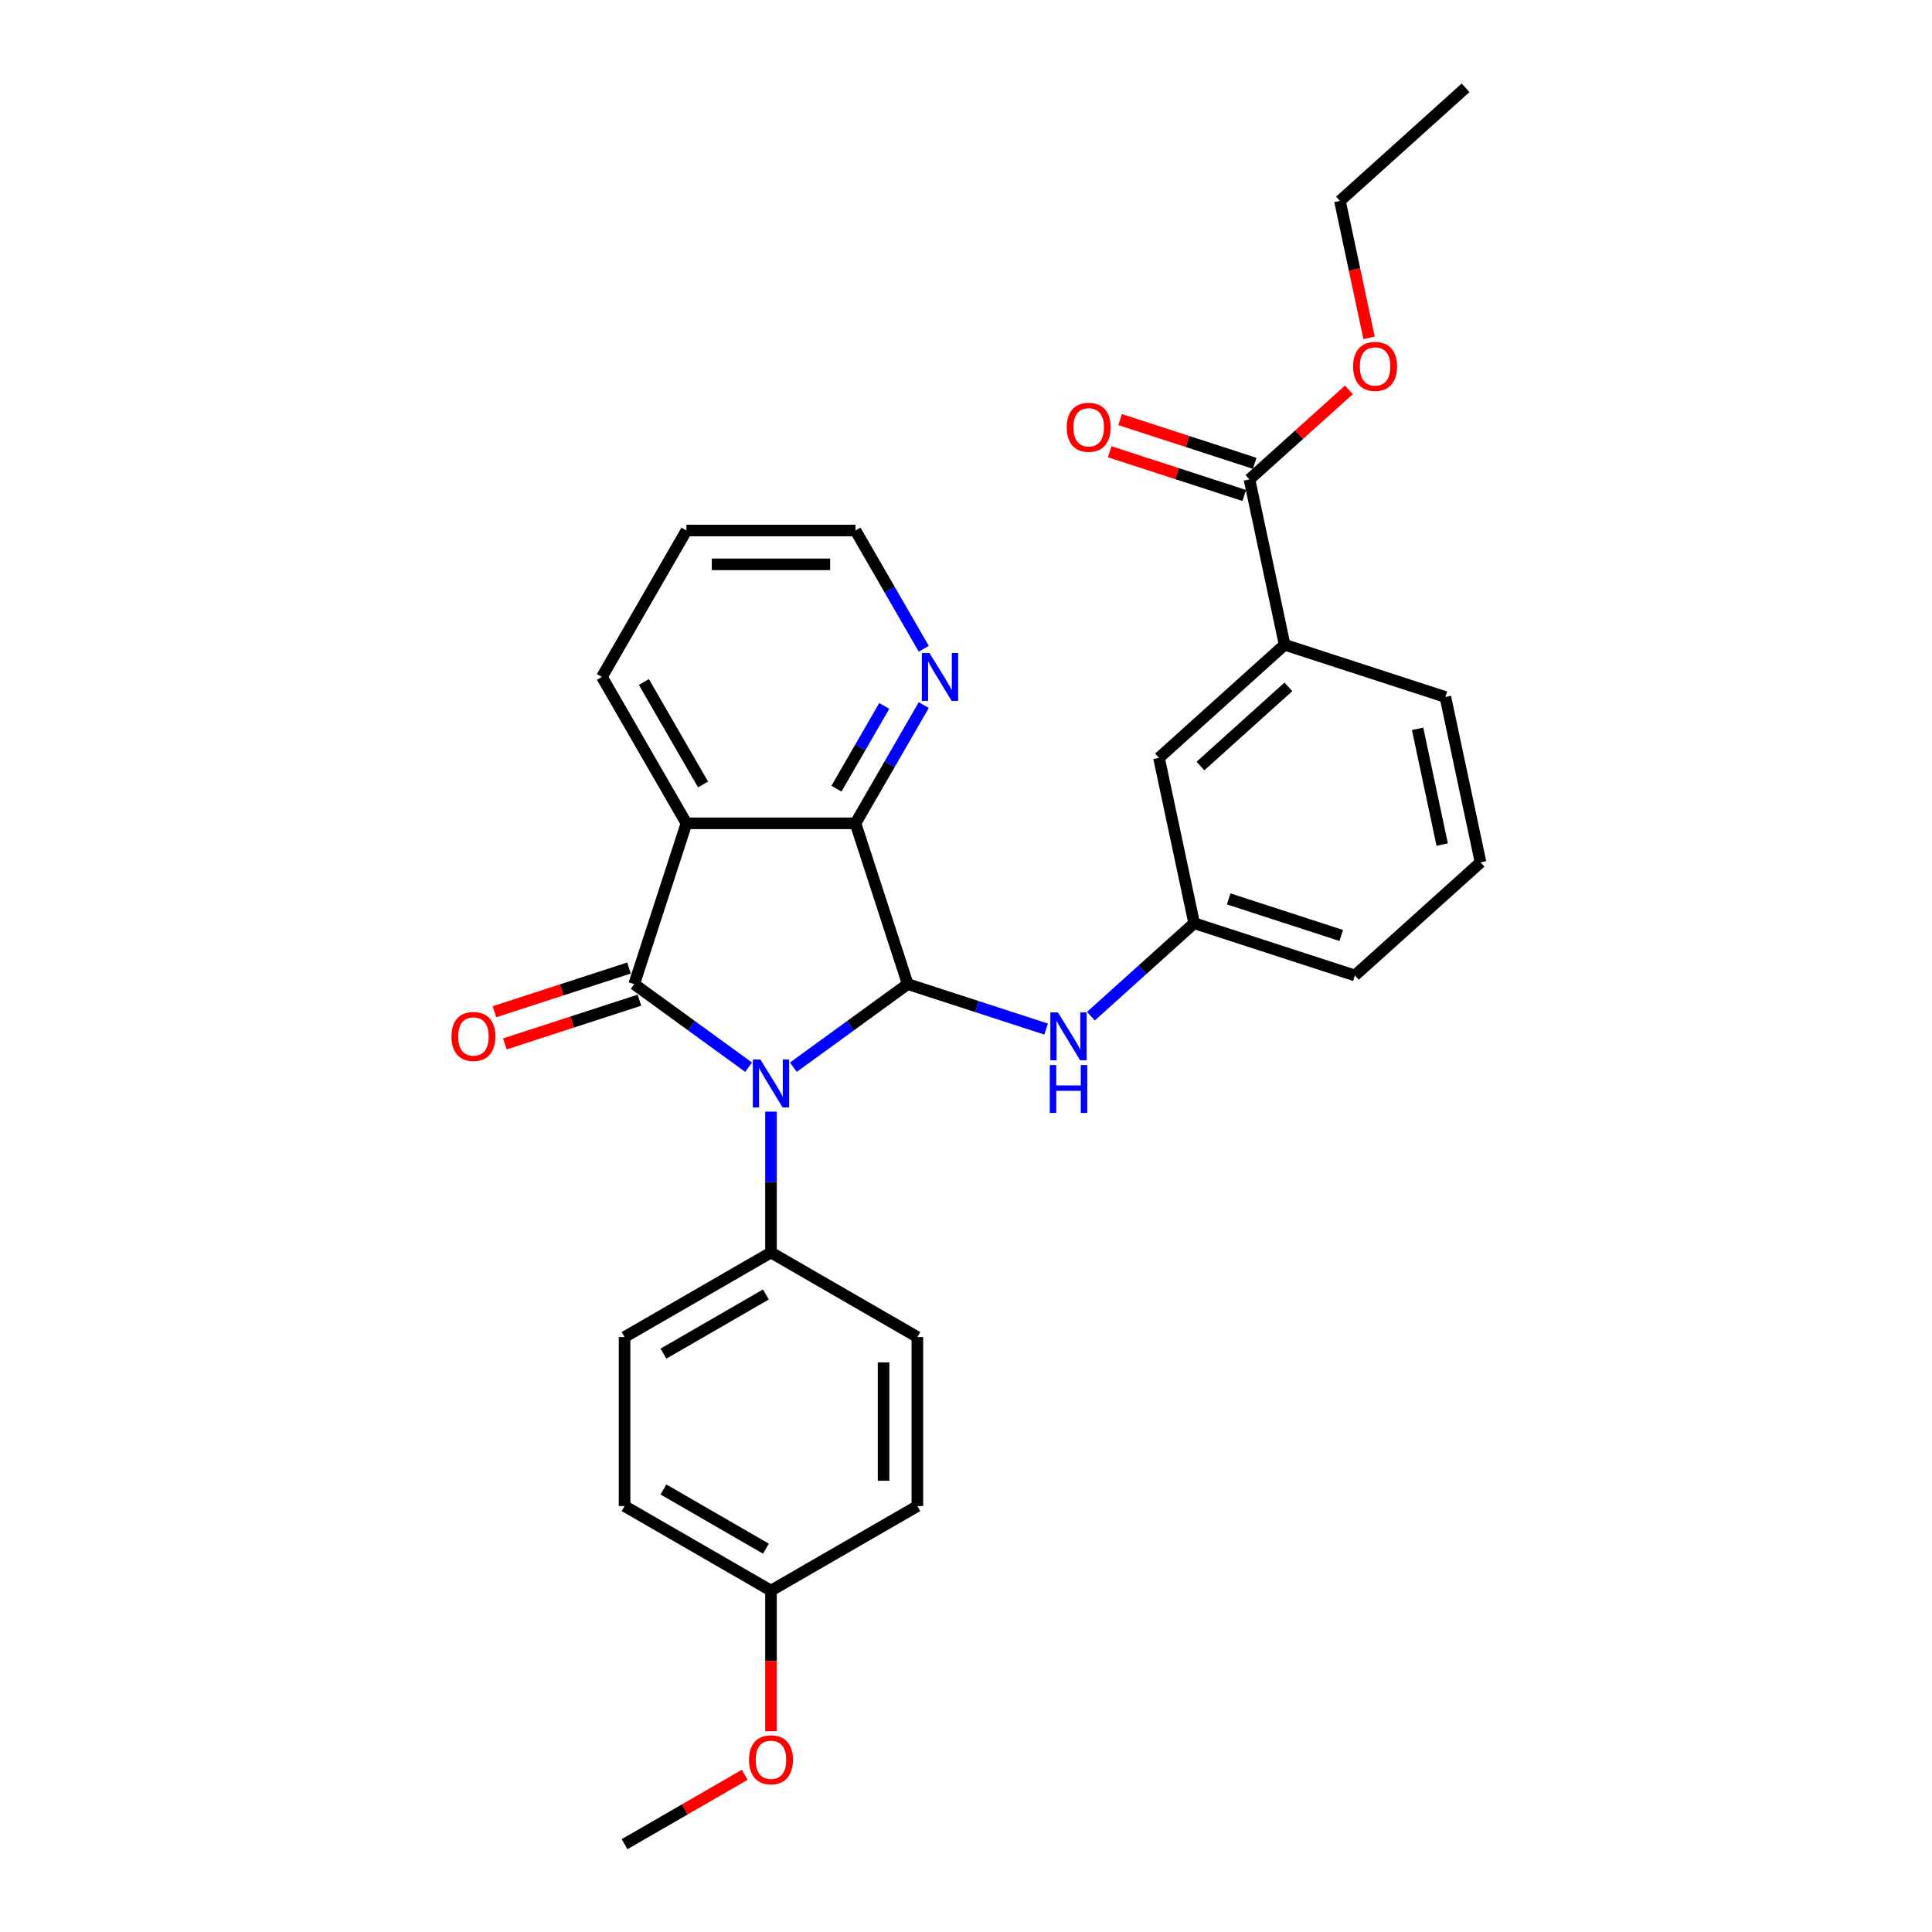 <?xml version='1.0' encoding='iso-8859-1'?>
<svg version='1.1' baseProfile='full'
              xmlns='http://www.w3.org/2000/svg'
                      xmlns:rdkit='http://www.rdkit.org/xml'
                      xmlns:xlink='http://www.w3.org/1999/xlink'
                  xml:space='preserve'
width='1000px' height='1000px' viewBox='0 0 1000 1000'>
<!-- END OF HEADER -->
<rect style='opacity:1.0;fill:#FFFFFF;stroke:none' width='1000' height='1000' x='0' y='0'> </rect>
<path class='bond-0' d='M 387.47,552.383 L 357.868,530.876' style='fill:none;fill-rule:evenodd;stroke:#0000FF;stroke-width:6px;stroke-linecap:butt;stroke-linejoin:miter;stroke-opacity:1' />
<path class='bond-0' d='M 357.868,530.876 L 328.267,509.37' style='fill:none;fill-rule:evenodd;stroke:#000000;stroke-width:6px;stroke-linecap:butt;stroke-linejoin:miter;stroke-opacity:1' />
<path class='bond-1' d='M 410.64,552.383 L 440.241,530.876' style='fill:none;fill-rule:evenodd;stroke:#0000FF;stroke-width:6px;stroke-linecap:butt;stroke-linejoin:miter;stroke-opacity:1' />
<path class='bond-1' d='M 440.241,530.876 L 469.843,509.37' style='fill:none;fill-rule:evenodd;stroke:#000000;stroke-width:6px;stroke-linecap:butt;stroke-linejoin:miter;stroke-opacity:1' />
<path class='bond-5' d='M 399.055,575.377 L 399.055,611.838' style='fill:none;fill-rule:evenodd;stroke:#0000FF;stroke-width:6px;stroke-linecap:butt;stroke-linejoin:miter;stroke-opacity:1' />
<path class='bond-5' d='M 399.055,611.838 L 399.055,648.299' style='fill:none;fill-rule:evenodd;stroke:#000000;stroke-width:6px;stroke-linecap:butt;stroke-linejoin:miter;stroke-opacity:1' />
<path class='bond-2' d='M 328.267,509.37 L 355.305,426.153' style='fill:none;fill-rule:evenodd;stroke:#000000;stroke-width:6px;stroke-linecap:butt;stroke-linejoin:miter;stroke-opacity:1' />
<path class='bond-8' d='M 325.563,501.048 L 290.736,512.364' style='fill:none;fill-rule:evenodd;stroke:#000000;stroke-width:6px;stroke-linecap:butt;stroke-linejoin:miter;stroke-opacity:1' />
<path class='bond-8' d='M 290.736,512.364 L 255.909,523.68' style='fill:none;fill-rule:evenodd;stroke:#FF0000;stroke-width:6px;stroke-linecap:butt;stroke-linejoin:miter;stroke-opacity:1' />
<path class='bond-8' d='M 330.971,517.691 L 296.143,529.007' style='fill:none;fill-rule:evenodd;stroke:#000000;stroke-width:6px;stroke-linecap:butt;stroke-linejoin:miter;stroke-opacity:1' />
<path class='bond-8' d='M 296.143,529.007 L 261.316,540.323' style='fill:none;fill-rule:evenodd;stroke:#FF0000;stroke-width:6px;stroke-linecap:butt;stroke-linejoin:miter;stroke-opacity:1' />
<path class='bond-3' d='M 469.843,509.37 L 442.804,426.153' style='fill:none;fill-rule:evenodd;stroke:#000000;stroke-width:6px;stroke-linecap:butt;stroke-linejoin:miter;stroke-opacity:1' />
<path class='bond-4' d='M 469.843,509.37 L 505.659,521.007' style='fill:none;fill-rule:evenodd;stroke:#000000;stroke-width:6px;stroke-linecap:butt;stroke-linejoin:miter;stroke-opacity:1' />
<path class='bond-4' d='M 505.659,521.007 L 541.475,532.644' style='fill:none;fill-rule:evenodd;stroke:#0000FF;stroke-width:6px;stroke-linecap:butt;stroke-linejoin:miter;stroke-opacity:1' />
<path class='bond-15' d='M 355.305,426.153 L 311.556,350.377' style='fill:none;fill-rule:evenodd;stroke:#000000;stroke-width:6px;stroke-linecap:butt;stroke-linejoin:miter;stroke-opacity:1' />
<path class='bond-15' d='M 363.898,406.037 L 333.274,352.993' style='fill:none;fill-rule:evenodd;stroke:#000000;stroke-width:6px;stroke-linecap:butt;stroke-linejoin:miter;stroke-opacity:1' />
<path class='bond-29' d='M 355.305,426.153 L 442.804,426.153' style='fill:none;fill-rule:evenodd;stroke:#000000;stroke-width:6px;stroke-linecap:butt;stroke-linejoin:miter;stroke-opacity:1' />
<path class='bond-7' d='M 442.804,426.153 L 460.471,395.554' style='fill:none;fill-rule:evenodd;stroke:#000000;stroke-width:6px;stroke-linecap:butt;stroke-linejoin:miter;stroke-opacity:1' />
<path class='bond-7' d='M 460.471,395.554 L 478.138,364.954' style='fill:none;fill-rule:evenodd;stroke:#0000FF;stroke-width:6px;stroke-linecap:butt;stroke-linejoin:miter;stroke-opacity:1' />
<path class='bond-7' d='M 432.949,408.223 L 445.316,386.804' style='fill:none;fill-rule:evenodd;stroke:#000000;stroke-width:6px;stroke-linecap:butt;stroke-linejoin:miter;stroke-opacity:1' />
<path class='bond-7' d='M 445.316,386.804 L 457.682,365.384' style='fill:none;fill-rule:evenodd;stroke:#0000FF;stroke-width:6px;stroke-linecap:butt;stroke-linejoin:miter;stroke-opacity:1' />
<path class='bond-10' d='M 564.644,525.977 L 591.364,501.919' style='fill:none;fill-rule:evenodd;stroke:#0000FF;stroke-width:6px;stroke-linecap:butt;stroke-linejoin:miter;stroke-opacity:1' />
<path class='bond-10' d='M 591.364,501.919 L 618.084,477.86' style='fill:none;fill-rule:evenodd;stroke:#000000;stroke-width:6px;stroke-linecap:butt;stroke-linejoin:miter;stroke-opacity:1' />
<path class='bond-13' d='M 399.055,648.299 L 323.278,692.049' style='fill:none;fill-rule:evenodd;stroke:#000000;stroke-width:6px;stroke-linecap:butt;stroke-linejoin:miter;stroke-opacity:1' />
<path class='bond-13' d='M 396.438,670.017 L 343.395,700.641' style='fill:none;fill-rule:evenodd;stroke:#000000;stroke-width:6px;stroke-linecap:butt;stroke-linejoin:miter;stroke-opacity:1' />
<path class='bond-14' d='M 399.055,648.299 L 474.831,692.049' style='fill:none;fill-rule:evenodd;stroke:#000000;stroke-width:6px;stroke-linecap:butt;stroke-linejoin:miter;stroke-opacity:1' />
<path class='bond-6' d='M 646.724,248.138 L 664.916,333.725' style='fill:none;fill-rule:evenodd;stroke:#000000;stroke-width:6px;stroke-linecap:butt;stroke-linejoin:miter;stroke-opacity:1' />
<path class='bond-12' d='M 649.428,239.816 L 614.601,228.5' style='fill:none;fill-rule:evenodd;stroke:#000000;stroke-width:6px;stroke-linecap:butt;stroke-linejoin:miter;stroke-opacity:1' />
<path class='bond-12' d='M 614.601,228.5 L 579.774,217.184' style='fill:none;fill-rule:evenodd;stroke:#FF0000;stroke-width:6px;stroke-linecap:butt;stroke-linejoin:miter;stroke-opacity:1' />
<path class='bond-12' d='M 644.02,256.46 L 609.193,245.144' style='fill:none;fill-rule:evenodd;stroke:#000000;stroke-width:6px;stroke-linecap:butt;stroke-linejoin:miter;stroke-opacity:1' />
<path class='bond-12' d='M 609.193,245.144 L 574.366,233.828' style='fill:none;fill-rule:evenodd;stroke:#FF0000;stroke-width:6px;stroke-linecap:butt;stroke-linejoin:miter;stroke-opacity:1' />
<path class='bond-16' d='M 646.724,248.138 L 672.455,224.97' style='fill:none;fill-rule:evenodd;stroke:#000000;stroke-width:6px;stroke-linecap:butt;stroke-linejoin:miter;stroke-opacity:1' />
<path class='bond-16' d='M 672.455,224.97 L 698.186,201.801' style='fill:none;fill-rule:evenodd;stroke:#FF0000;stroke-width:6px;stroke-linecap:butt;stroke-linejoin:miter;stroke-opacity:1' />
<path class='bond-23' d='M 478.138,335.799 L 460.471,305.2' style='fill:none;fill-rule:evenodd;stroke:#0000FF;stroke-width:6px;stroke-linecap:butt;stroke-linejoin:miter;stroke-opacity:1' />
<path class='bond-23' d='M 460.471,305.2 L 442.804,274.6' style='fill:none;fill-rule:evenodd;stroke:#000000;stroke-width:6px;stroke-linecap:butt;stroke-linejoin:miter;stroke-opacity:1' />
<path class='bond-9' d='M 664.916,333.725 L 599.892,392.273' style='fill:none;fill-rule:evenodd;stroke:#000000;stroke-width:6px;stroke-linecap:butt;stroke-linejoin:miter;stroke-opacity:1' />
<path class='bond-9' d='M 666.872,355.512 L 621.355,396.496' style='fill:none;fill-rule:evenodd;stroke:#000000;stroke-width:6px;stroke-linecap:butt;stroke-linejoin:miter;stroke-opacity:1' />
<path class='bond-32' d='M 664.916,333.725 L 748.133,360.763' style='fill:none;fill-rule:evenodd;stroke:#000000;stroke-width:6px;stroke-linecap:butt;stroke-linejoin:miter;stroke-opacity:1' />
<path class='bond-11' d='M 618.084,477.86 L 599.892,392.273' style='fill:none;fill-rule:evenodd;stroke:#000000;stroke-width:6px;stroke-linecap:butt;stroke-linejoin:miter;stroke-opacity:1' />
<path class='bond-24' d='M 618.084,477.86 L 701.3,504.899' style='fill:none;fill-rule:evenodd;stroke:#000000;stroke-width:6px;stroke-linecap:butt;stroke-linejoin:miter;stroke-opacity:1' />
<path class='bond-24' d='M 635.974,465.272 L 694.226,484.2' style='fill:none;fill-rule:evenodd;stroke:#000000;stroke-width:6px;stroke-linecap:butt;stroke-linejoin:miter;stroke-opacity:1' />
<path class='bond-18' d='M 323.278,692.049 L 323.278,779.548' style='fill:none;fill-rule:evenodd;stroke:#000000;stroke-width:6px;stroke-linecap:butt;stroke-linejoin:miter;stroke-opacity:1' />
<path class='bond-19' d='M 474.831,692.049 L 474.831,779.548' style='fill:none;fill-rule:evenodd;stroke:#000000;stroke-width:6px;stroke-linecap:butt;stroke-linejoin:miter;stroke-opacity:1' />
<path class='bond-19' d='M 457.331,705.173 L 457.331,766.423' style='fill:none;fill-rule:evenodd;stroke:#000000;stroke-width:6px;stroke-linecap:butt;stroke-linejoin:miter;stroke-opacity:1' />
<path class='bond-27' d='M 311.556,350.377 L 355.305,274.6' style='fill:none;fill-rule:evenodd;stroke:#000000;stroke-width:6px;stroke-linecap:butt;stroke-linejoin:miter;stroke-opacity:1' />
<path class='bond-25' d='M 708.62,174.872 L 701.088,139.438' style='fill:none;fill-rule:evenodd;stroke:#FF0000;stroke-width:6px;stroke-linecap:butt;stroke-linejoin:miter;stroke-opacity:1' />
<path class='bond-25' d='M 701.088,139.438 L 693.556,104.003' style='fill:none;fill-rule:evenodd;stroke:#000000;stroke-width:6px;stroke-linecap:butt;stroke-linejoin:miter;stroke-opacity:1' />
<path class='bond-17' d='M 399.055,823.297 L 474.831,779.548' style='fill:none;fill-rule:evenodd;stroke:#000000;stroke-width:6px;stroke-linecap:butt;stroke-linejoin:miter;stroke-opacity:1' />
<path class='bond-20' d='M 399.055,823.297 L 399.055,859.688' style='fill:none;fill-rule:evenodd;stroke:#000000;stroke-width:6px;stroke-linecap:butt;stroke-linejoin:miter;stroke-opacity:1' />
<path class='bond-20' d='M 399.055,859.688 L 399.055,896.079' style='fill:none;fill-rule:evenodd;stroke:#FF0000;stroke-width:6px;stroke-linecap:butt;stroke-linejoin:miter;stroke-opacity:1' />
<path class='bond-30' d='M 399.055,823.297 L 323.278,779.548' style='fill:none;fill-rule:evenodd;stroke:#000000;stroke-width:6px;stroke-linecap:butt;stroke-linejoin:miter;stroke-opacity:1' />
<path class='bond-30' d='M 396.438,801.579 L 343.395,770.955' style='fill:none;fill-rule:evenodd;stroke:#000000;stroke-width:6px;stroke-linecap:butt;stroke-linejoin:miter;stroke-opacity:1' />
<path class='bond-26' d='M 385.492,918.626 L 354.385,936.586' style='fill:none;fill-rule:evenodd;stroke:#FF0000;stroke-width:6px;stroke-linecap:butt;stroke-linejoin:miter;stroke-opacity:1' />
<path class='bond-26' d='M 354.385,936.586 L 323.278,954.545' style='fill:none;fill-rule:evenodd;stroke:#000000;stroke-width:6px;stroke-linecap:butt;stroke-linejoin:miter;stroke-opacity:1' />
<path class='bond-21' d='M 748.133,360.763 L 766.325,446.35' style='fill:none;fill-rule:evenodd;stroke:#000000;stroke-width:6px;stroke-linecap:butt;stroke-linejoin:miter;stroke-opacity:1' />
<path class='bond-21' d='M 733.744,377.24 L 746.478,437.151' style='fill:none;fill-rule:evenodd;stroke:#000000;stroke-width:6px;stroke-linecap:butt;stroke-linejoin:miter;stroke-opacity:1' />
<path class='bond-22' d='M 766.325,446.35 L 701.3,504.899' style='fill:none;fill-rule:evenodd;stroke:#000000;stroke-width:6px;stroke-linecap:butt;stroke-linejoin:miter;stroke-opacity:1' />
<path class='bond-31' d='M 442.804,274.6 L 355.305,274.6' style='fill:none;fill-rule:evenodd;stroke:#000000;stroke-width:6px;stroke-linecap:butt;stroke-linejoin:miter;stroke-opacity:1' />
<path class='bond-31' d='M 429.679,292.1 L 368.43,292.1' style='fill:none;fill-rule:evenodd;stroke:#000000;stroke-width:6px;stroke-linecap:butt;stroke-linejoin:miter;stroke-opacity:1' />
<path class='bond-28' d='M 693.556,104.003 L 758.581,45.455' style='fill:none;fill-rule:evenodd;stroke:#000000;stroke-width:6px;stroke-linecap:butt;stroke-linejoin:miter;stroke-opacity:1' />
<path  class='atom-0' d='M 393.577 548.41
L 401.697 561.535
Q 402.502 562.83, 403.797 565.175
Q 405.092 567.52, 405.162 567.66
L 405.162 548.41
L 408.452 548.41
L 408.452 573.19
L 405.057 573.19
L 396.342 558.84
Q 395.327 557.16, 394.242 555.235
Q 393.192 553.31, 392.877 552.715
L 392.877 573.19
L 389.657 573.19
L 389.657 548.41
L 393.577 548.41
' fill='#0000FF'/>
<path  class='atom-5' d='M 547.582 524.018
L 555.702 537.143
Q 556.507 538.438, 557.802 540.783
Q 559.097 543.128, 559.167 543.268
L 559.167 524.018
L 562.457 524.018
L 562.457 548.798
L 559.062 548.798
L 550.347 534.448
Q 549.332 532.768, 548.247 530.843
Q 547.197 528.918, 546.882 528.323
L 546.882 548.798
L 543.662 548.798
L 543.662 524.018
L 547.582 524.018
' fill='#0000FF'/>
<path  class='atom-5' d='M 543.365 551.276
L 546.724 551.276
L 546.724 561.811
L 559.394 561.811
L 559.394 551.276
L 562.754 551.276
L 562.754 576.056
L 559.394 576.056
L 559.394 564.611
L 546.724 564.611
L 546.724 576.056
L 543.365 576.056
L 543.365 551.276
' fill='#0000FF'/>
<path  class='atom-8' d='M 481.076 337.987
L 489.196 351.112
Q 490.001 352.407, 491.296 354.752
Q 492.591 357.097, 492.661 357.237
L 492.661 337.987
L 495.951 337.987
L 495.951 362.767
L 492.556 362.767
L 483.841 348.417
Q 482.826 346.737, 481.741 344.812
Q 480.691 342.887, 480.376 342.292
L 480.376 362.767
L 477.156 362.767
L 477.156 337.987
L 481.076 337.987
' fill='#0000FF'/>
<path  class='atom-9' d='M 233.675 536.478
Q 233.675 530.528, 236.615 527.203
Q 239.555 523.878, 245.05 523.878
Q 250.545 523.878, 253.485 527.203
Q 256.425 530.528, 256.425 536.478
Q 256.425 542.498, 253.45 545.928
Q 250.475 549.323, 245.05 549.323
Q 239.59 549.323, 236.615 545.928
Q 233.675 542.533, 233.675 536.478
M 245.05 546.523
Q 248.83 546.523, 250.86 544.003
Q 252.925 541.448, 252.925 536.478
Q 252.925 531.613, 250.86 529.163
Q 248.83 526.678, 245.05 526.678
Q 241.27 526.678, 239.205 529.128
Q 237.175 531.578, 237.175 536.478
Q 237.175 541.483, 239.205 544.003
Q 241.27 546.523, 245.05 546.523
' fill='#FF0000'/>
<path  class='atom-13' d='M 552.133 221.169
Q 552.133 215.219, 555.073 211.894
Q 558.013 208.569, 563.508 208.569
Q 569.003 208.569, 571.943 211.894
Q 574.883 215.219, 574.883 221.169
Q 574.883 227.189, 571.908 230.619
Q 568.933 234.014, 563.508 234.014
Q 558.048 234.014, 555.073 230.619
Q 552.133 227.224, 552.133 221.169
M 563.508 231.214
Q 567.288 231.214, 569.318 228.694
Q 571.383 226.139, 571.383 221.169
Q 571.383 216.304, 569.318 213.854
Q 567.288 211.369, 563.508 211.369
Q 559.728 211.369, 557.663 213.819
Q 555.633 216.269, 555.633 221.169
Q 555.633 226.174, 557.663 228.694
Q 559.728 231.214, 563.508 231.214
' fill='#FF0000'/>
<path  class='atom-17' d='M 700.374 189.66
Q 700.374 183.71, 703.314 180.385
Q 706.254 177.06, 711.748 177.06
Q 717.243 177.06, 720.183 180.385
Q 723.123 183.71, 723.123 189.66
Q 723.123 195.68, 720.148 199.11
Q 717.173 202.505, 711.748 202.505
Q 706.289 202.505, 703.314 199.11
Q 700.374 195.715, 700.374 189.66
M 711.748 199.705
Q 715.528 199.705, 717.558 197.185
Q 719.623 194.63, 719.623 189.66
Q 719.623 184.795, 717.558 182.345
Q 715.528 179.86, 711.748 179.86
Q 707.969 179.86, 705.904 182.31
Q 703.874 184.76, 703.874 189.66
Q 703.874 194.665, 705.904 197.185
Q 707.969 199.705, 711.748 199.705
' fill='#FF0000'/>
<path  class='atom-21' d='M 387.68 910.866
Q 387.68 904.916, 390.62 901.591
Q 393.56 898.266, 399.055 898.266
Q 404.55 898.266, 407.49 901.591
Q 410.43 904.916, 410.43 910.866
Q 410.43 916.886, 407.455 920.316
Q 404.48 923.711, 399.055 923.711
Q 393.595 923.711, 390.62 920.316
Q 387.68 916.921, 387.68 910.866
M 399.055 920.911
Q 402.835 920.911, 404.865 918.391
Q 406.93 915.836, 406.93 910.866
Q 406.93 906.001, 404.865 903.551
Q 402.835 901.066, 399.055 901.066
Q 395.275 901.066, 393.21 903.516
Q 391.18 905.966, 391.18 910.866
Q 391.18 915.871, 393.21 918.391
Q 395.275 920.911, 399.055 920.911
' fill='#FF0000'/>
</svg>

